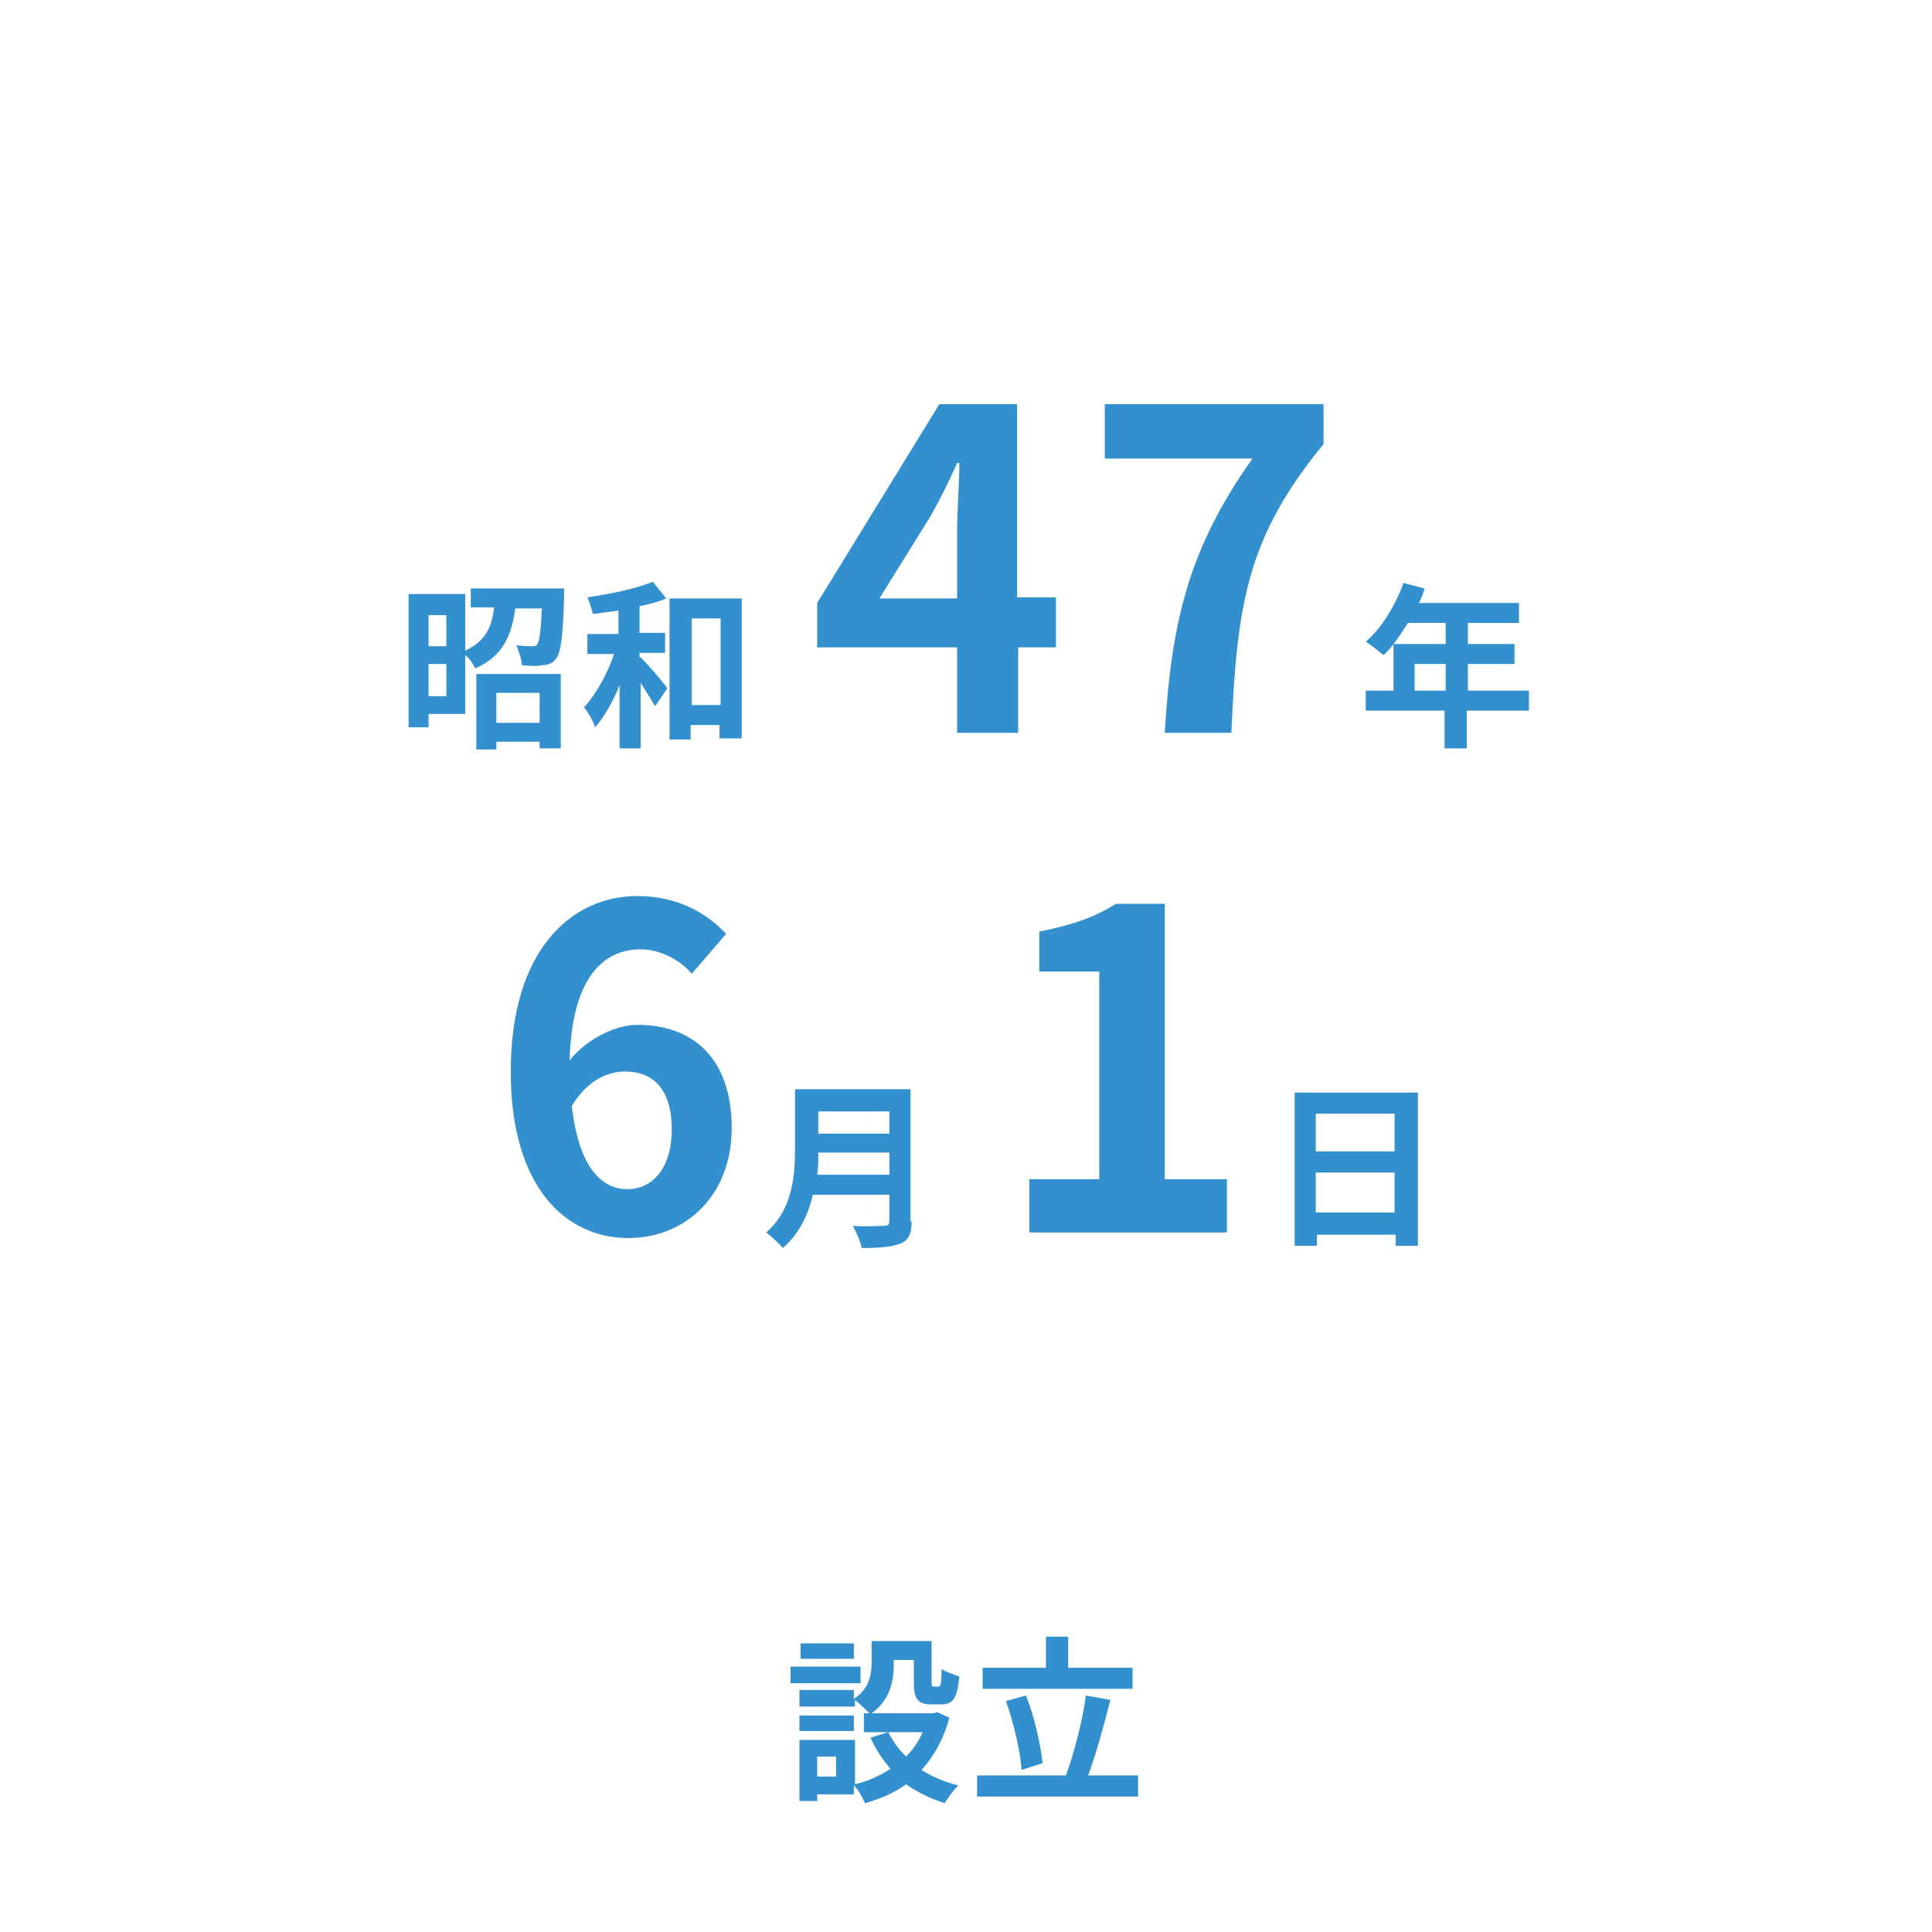 <?xml version="1.0" encoding="utf-8"?>
<!-- Generator: Adobe Illustrator 24.0.2, SVG Export Plug-In . SVG Version: 6.00 Build 0)  -->
<svg version="1.1" id="レイヤー_1" xmlns="http://www.w3.org/2000/svg" xmlns:xlink="http://www.w3.org/1999/xlink" x="0px"
	 y="0px" viewBox="0 0 174 174" style="enable-background:new 0 0 174 174;" xml:space="preserve">
<style type="text/css">
	.st0{fill:#FFFFFF;}
	.st1{enable-background:new    ;}
	.st2{fill:#3390CE;}
</style>
<g id="設立" transform="translate(-186 -4521)">
	<rect id="長方形_102" x="186" y="4521" class="st0" width="174" height="174"/>
	<g class="st1">
		<path class="st2" d="M263.5,4672.6h-6.3v-1.5h6.3V4672.6z M271.5,4675.7c-0.5,1.9-1.4,3.5-2.5,4.7c0.9,0.6,2.1,1.1,3.3,1.4
			c-0.4,0.4-1,1.2-1.2,1.6c-1.3-0.4-2.5-1-3.5-1.7c-1.1,0.8-2.3,1.3-3.7,1.7c-0.2-0.5-0.6-1.2-1-1.6v0.8h-3.3v0.6H258v-5.5h5v4
			c1.2-0.3,2.3-0.8,3.2-1.4c-0.7-0.8-1.3-1.7-1.8-2.8l1.6-0.5h-2.2v-1.7h0.5c-0.3-0.3-0.9-0.9-1.3-1.2v0.6H258v-1.5h4.9v0.8
			c1.4-0.9,1.6-2.2,1.6-3.3v-1.9h5.4v3.6c0,0.4,0,0.5,0.2,0.5h0.4c0.2,0,0.3-0.2,0.3-1.6c0.4,0.3,1.1,0.5,1.6,0.7
			c-0.2,2-0.6,2.5-1.6,2.5h-0.9c-1.3,0-1.6-0.5-1.6-2.1v-1.9h-1.8v0.3c0,1.5-0.3,3.3-2,4.5h5.6l0.3-0.1L271.5,4675.7z M263,4676.9
			H258v-1.4h4.9V4676.9z M262.9,4670.4h-4.8v-1.4h4.8V4670.4z M261.3,4679.2h-1.7v1.8h1.7V4679.2z M266,4677
			c0.4,0.8,0.9,1.5,1.6,2.2c0.6-0.6,1.1-1.3,1.5-2.2H266z"/>
		<path class="st2" d="M288.5,4680.9v1.9H274v-1.9h8c0.7-1.9,1.5-4.9,1.8-7.2l2.2,0.4c-0.6,2.4-1.3,4.9-2,6.8H288.5z M288,4673.1
			h-13.5v-1.9h5.7v-2.8h2v2.8h5.8V4673.1z M278,4680.4c-0.1-1.7-0.7-4.2-1.4-6.2l1.8-0.5c0.8,2,1.3,4.4,1.5,6.1L278,4680.4z"/>
	</g>
	<g class="st1">
		<path class="st2" d="M236.8,4574.2c0,0,0,0.5,0,0.7c-0.1,3.4-0.3,4.9-0.7,5.4c-0.3,0.4-0.7,0.6-1.2,0.6c-0.4,0.1-1.1,0.1-1.9,0
			c0-0.5-0.3-1.3-0.5-1.8c0.6,0.1,1.2,0.1,1.4,0.1c0.2,0,0.4,0,0.5-0.2c0.2-0.3,0.3-1.1,0.4-3.2h-2.4c-0.3,2.4-1.1,4.3-3.6,5.4
			c-0.2-0.4-0.5-0.9-0.9-1.2v5.3h-3.3v1.2h-1.8v-12h5.1v5.1c1.9-0.9,2.4-2.2,2.6-3.9h-2.1v-1.7H236.8z M224.6,4576.4v2.8h1.6v-2.8
			H224.6z M226.2,4583.7v-2.9h-1.6v2.9H226.2z M228.9,4581.7h7.6v6.7h-1.9v-0.6h-3.9v0.7h-1.8V4581.7z M230.7,4583.4v2.7h3.9v-2.7
			H230.7z"/>
		<path class="st2" d="M243.7,4580.2c0.6,0.6,2.1,2.3,2.4,2.8l-1.1,1.6c-0.3-0.5-0.8-1.3-1.3-2.1v5.9h-1.9v-5.7
			c-0.6,1.5-1.4,2.9-2.2,3.8c-0.2-0.6-0.6-1.3-1-1.8c1.1-1.2,2.1-3,2.7-4.8h-2.4v-1.8h2.8v-2.1c-0.8,0.1-1.6,0.2-2.3,0.3
			c-0.1-0.4-0.3-1.1-0.5-1.5c2.1-0.3,4.4-0.8,5.9-1.4l1.2,1.5c-0.7,0.3-1.5,0.5-2.4,0.7v2.4h2.3v1.8h-2.3V4580.2z M252.8,4574.9
			v12.6h-2v-1.2h-2.6v1.3h-1.9v-12.7H252.8z M250.9,4584.5v-7.8h-2.6v7.8H250.9z"/>
	</g>
	<g class="st1">
		<path class="st2" d="M281.2,4579.3h-3.5v7.7h-5.5v-7.7h-12.6v-4l11-17.9h7v17.4h3.5V4579.3z M272.2,4574.8v-6
			c0-1.7,0.2-4.4,0.2-6.1h-0.2c-0.7,1.6-1.5,3.2-2.4,4.8l-4.6,7.4H272.2z"/>
		<path class="st2" d="M298.8,4562.3h-13.3v-4.9h19.7v3.6c-6.9,8.4-7.8,14.4-8.3,26h-6C291.5,4576.7,293.2,4570.2,298.8,4562.3z"/>
	</g>
	<g class="st1">
		<path class="st2" d="M323.6,4585h-5.5v3.4h-2v-3.4H309v-1.8h2.5v-4.2h4.7v-1.9h-3.4c-0.7,1.1-1.4,2.2-2.2,2.9
			c-0.4-0.3-1.2-1-1.6-1.2c1.4-1.2,2.7-3.3,3.4-5.3l1.9,0.5c-0.1,0.4-0.3,0.9-0.5,1.3h9v1.8h-4.6v1.9h4.2v1.8h-4.2v2.4h5.5V4585z
			 M316.2,4583.2v-2.4h-2.8v2.4H316.2z"/>
	</g>
	<g class="st1">
		<path class="st2" d="M248.3,4608.7c-1-1.2-2.8-2.2-4.6-2.2c-3.4,0-6.2,2.6-6.4,10c1.6-2,4.2-3.2,6.1-3.2c5,0,8.5,3,8.5,9.3
			c0,6.1-4.2,9.9-9.3,9.9c-5.6,0-10.6-4.5-10.6-15c0-11,5.5-15.8,11.4-15.8c3.6,0,6.2,1.5,8,3.4L248.3,4608.7z M246.5,4622.7
			c0-3.5-1.6-5.2-4.2-5.2c-1.6,0-3.4,0.8-4.8,3.1c0.6,5.4,2.6,7.5,5,7.5C244.7,4628.1,246.5,4626.3,246.5,4622.7z"/>
	</g>
	<g class="st1">
		<path class="st2" d="M268.1,4631c0,1.2-0.3,1.7-1,2c-0.8,0.3-1.9,0.4-3.5,0.4c-0.1-0.6-0.5-1.5-0.8-2c1.1,0.1,2.5,0,2.8,0
			c0.4,0,0.5-0.1,0.5-0.5v-2.3h-6.9c-0.4,1.8-1.2,3.5-2.7,4.8c-0.3-0.4-1.1-1.1-1.5-1.4c2.4-2.1,2.6-5.1,2.6-7.6v-5.3h10.4V4631z
			 M266.1,4626.8v-2h-6.4c0,0.6,0,1.3-0.1,2H266.1z M259.7,4621.1v2h6.4v-2H259.7z"/>
	</g>
	<g class="st1">
		<path class="st2" d="M278.6,4627.2h6.4v-18.7h-5.4v-3.6c3-0.6,5-1.3,6.9-2.5h4.4v24.8h5.6v4.8h-17.8V4627.2z"/>
	</g>
	<g class="st1">
		<path class="st2" d="M313.7,4619.4v13.8h-2v-1h-7.1v1h-2v-13.8H313.7z M304.5,4621.3v3.4h7.1v-3.4H304.5z M311.6,4630.2v-3.6h-7.1
			v3.6H311.6z"/>
	</g>
</g>
</svg>
